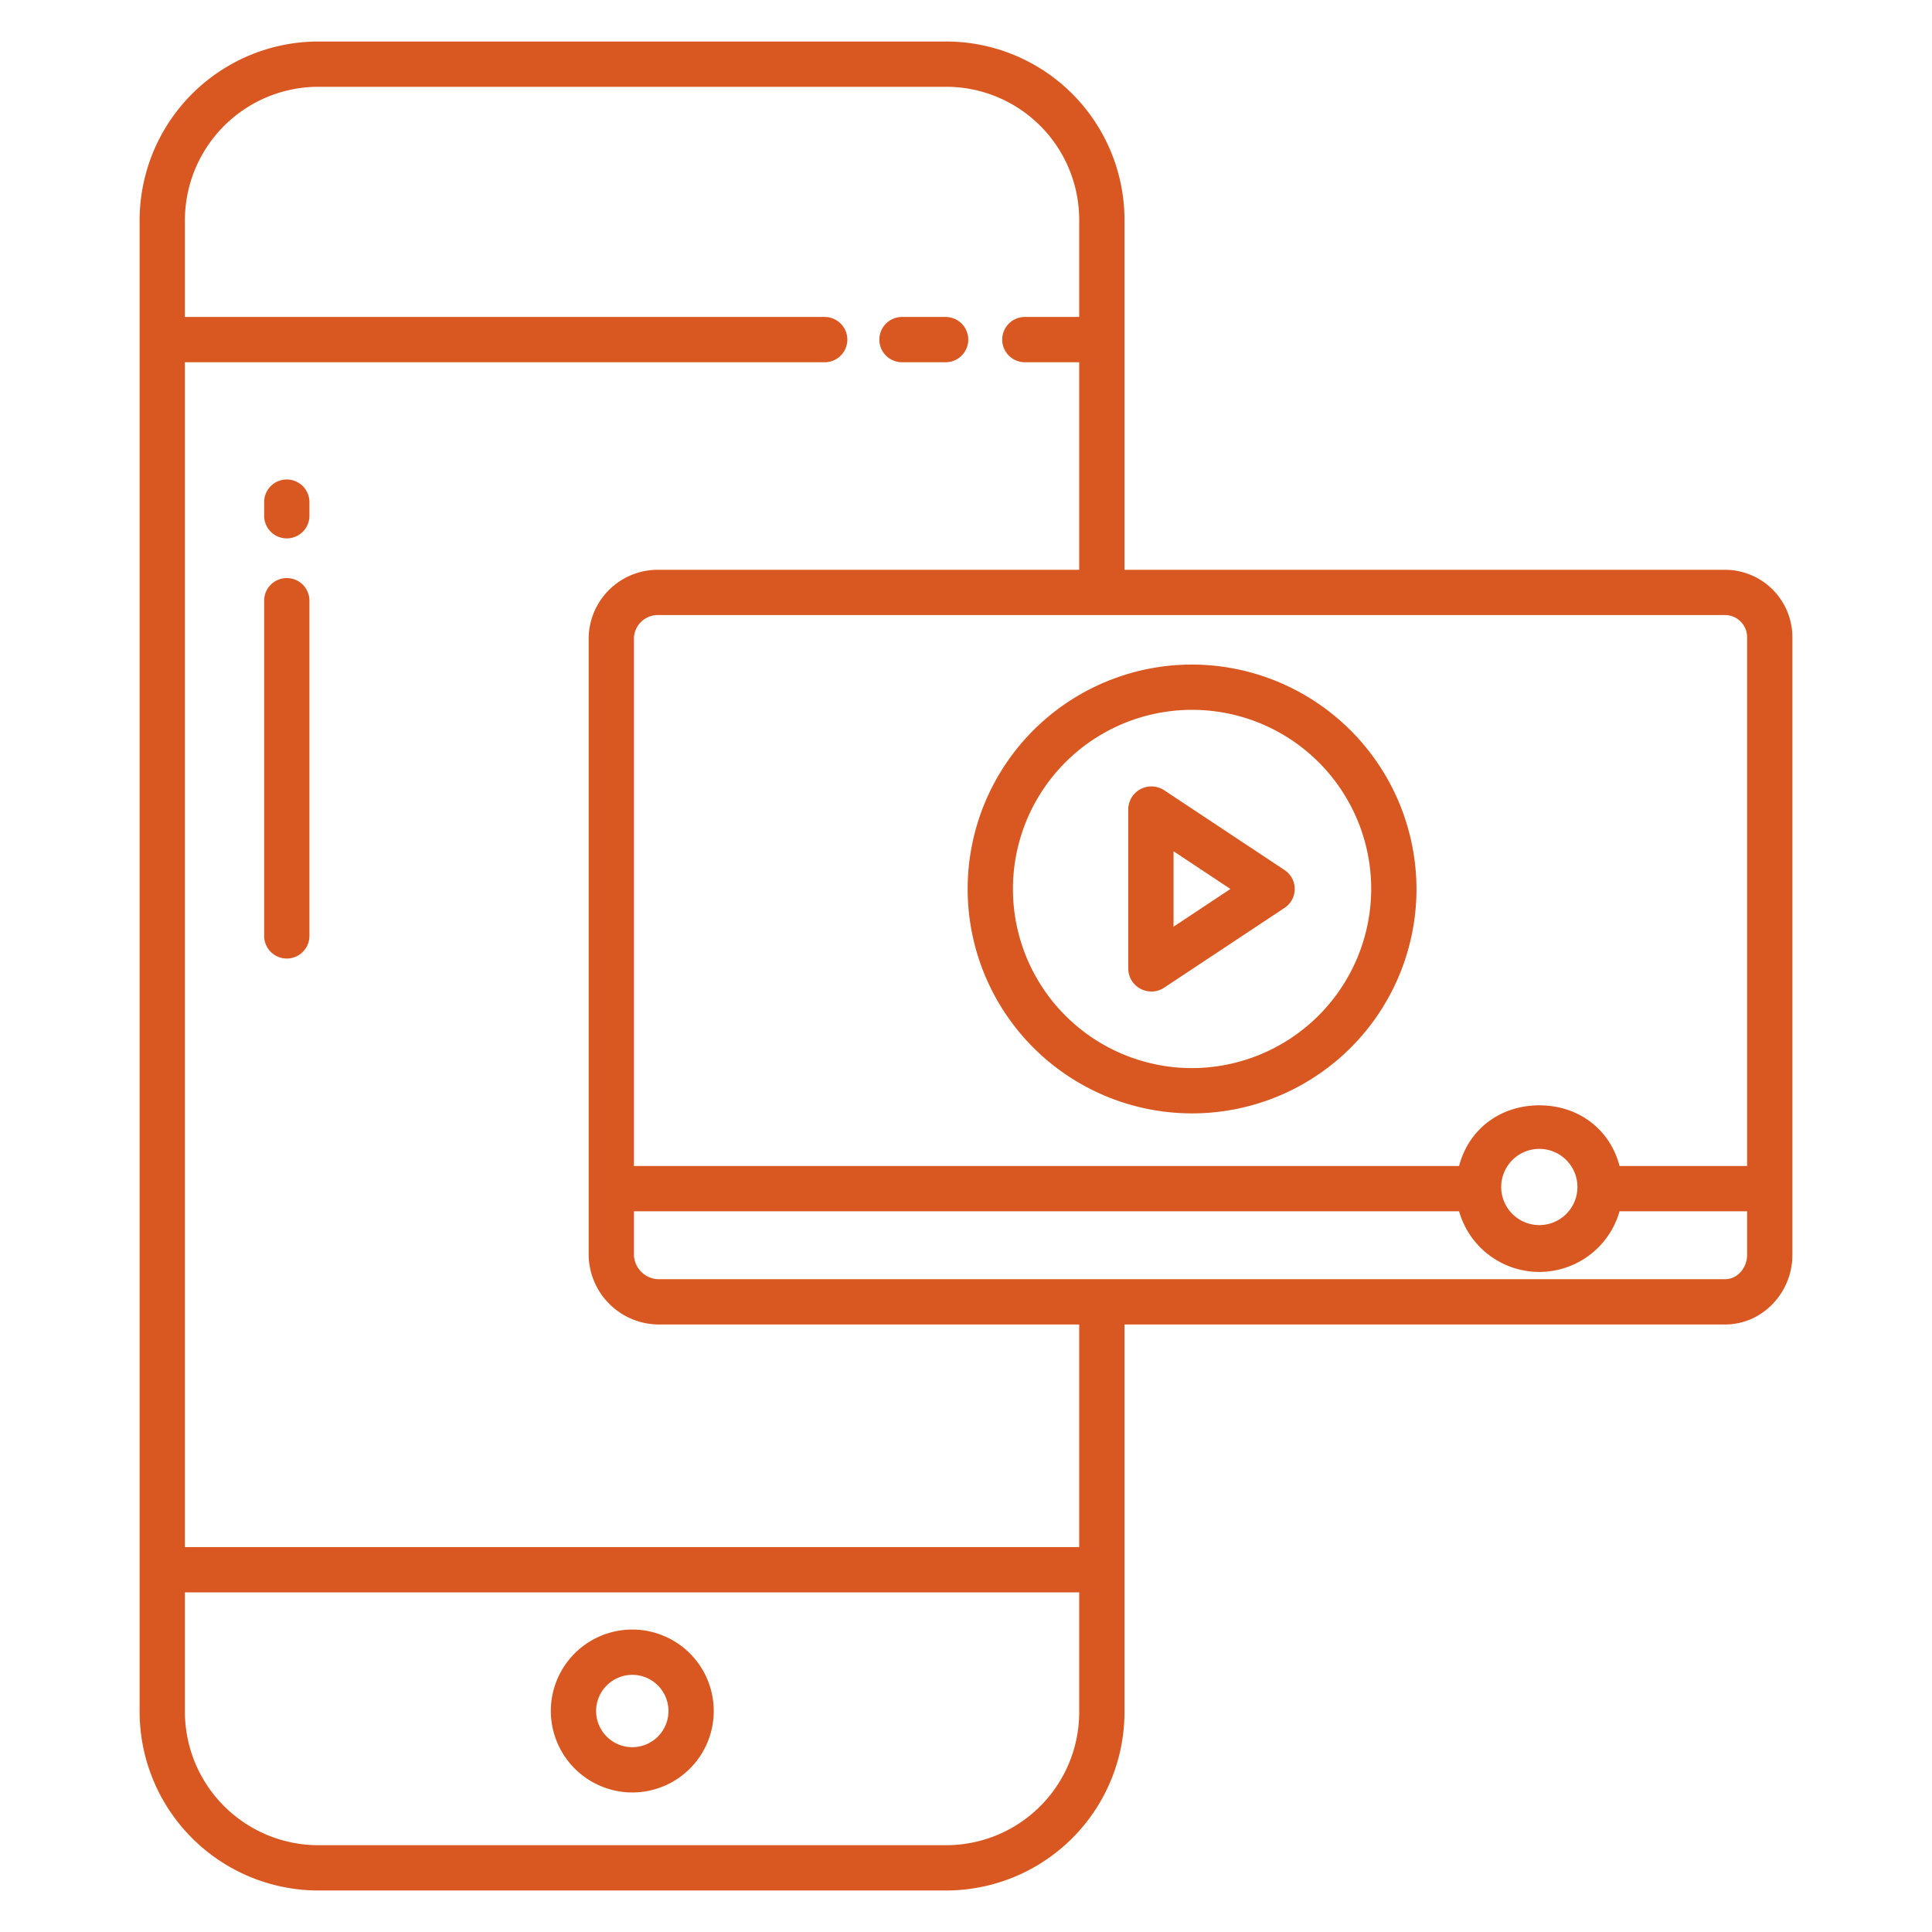 <?xml version="1.0" encoding="UTF-8"?> <svg xmlns="http://www.w3.org/2000/svg" xmlns:xlink="http://www.w3.org/1999/xlink" xmlns:svgjs="http://svgjs.com/svgjs" width="512" height="512" x="0" y="0" viewBox="0 0 512 512" style="enable-background:new 0 0 512 512" xml:space="preserve" class=""> <g> <path xmlns="http://www.w3.org/2000/svg" d="M239.038,96H250.6a6,6,0,0,0,0-12H239.038a6,6,0,0,0,0,12Z" fill="#d95720" data-original="#000000" style="" class=""></path> <path xmlns="http://www.w3.org/2000/svg" d="M167.576,475.022a21.587,21.587,0,1,0-21.6-21.587A21.621,21.621,0,0,0,167.576,475.022Zm0-31.174a9.587,9.587,0,1,1-9.6,9.587A9.607,9.607,0,0,1,167.576,443.848Z" fill="#d95720" data-original="#000000" style="" class=""></path> <path xmlns="http://www.w3.org/2000/svg" d="M76,127.068a6,6,0,0,0-6,6v3.609a6,6,0,0,0,12,0v-3.609A6,6,0,0,0,76,127.068Z" fill="#d95720" data-original="#000000" style="" class=""></path> <path xmlns="http://www.w3.org/2000/svg" d="M76,153.194a6,6,0,0,0-6,6v88.825a6,6,0,0,0,12,0V159.194A6,6,0,0,0,76,153.194Z" fill="#d95720" data-original="#000000" style="" class=""></path> <path xmlns="http://www.w3.org/2000/svg" d="M457.182,151H298V58.565A47.294,47.294,0,0,0,250.8,11H84.354A47.423,47.423,0,0,0,37,58.565v394.87A47.423,47.423,0,0,0,84.354,501H250.8A47.294,47.294,0,0,0,298,453.435V351H457.182c9.924,0,17.818-8.478,17.818-18.4V169.012A17.876,17.876,0,0,0,457.182,151ZM286,453.435A35.28,35.28,0,0,1,250.8,489H84.354A35.41,35.41,0,0,1,49,453.435V422H286ZM286,410H49V96H218.55a6,6,0,0,0,0-12H49V58.565A35.41,35.41,0,0,1,84.354,23H250.8A35.28,35.28,0,0,1,286,58.565V84H271.6a6,6,0,0,0,0,12H286v55H174.344A18.328,18.328,0,0,0,156,169.012V332.6A18.666,18.666,0,0,0,174.344,351H286Zm177-77.4c0,3.309-2.51,6.4-5.818,6.4H174.344A6.665,6.665,0,0,1,168,332.6V321H386.671a22.1,22.1,0,0,0,42.524,0H463Zm-65.165-18.014a10.1,10.1,0,1,1,10.1,10.078A10.1,10.1,0,0,1,397.835,314.583ZM463,309H429.2c-2.624-10-11.159-16.079-21.262-16.079S389.3,299,386.671,309H168V169.012A6.32,6.32,0,0,1,174.344,163H457.182A5.864,5.864,0,0,1,463,169.012Z" fill="#d95720" data-original="#000000" style="" class=""></path> <path xmlns="http://www.w3.org/2000/svg" d="M315.8,176.114a59.472,59.472,0,1,0,59.583,59.472A59.594,59.594,0,0,0,315.8,176.114Zm0,106.944a47.472,47.472,0,1,1,47.583-47.472A47.581,47.581,0,0,1,315.8,283.058Z" fill="#d95720" data-original="#000000" style="" class=""></path> <path xmlns="http://www.w3.org/2000/svg" d="M340.438,230.585l-31.933-21.173a6.174,6.174,0,0,0-6.248-.287A6.092,6.092,0,0,0,299,214.412V256.76a6.09,6.09,0,0,0,3.258,5.286,6.182,6.182,0,0,0,2.886.714,6.067,6.067,0,0,0,3.338-1l31.948-21.174a6,6,0,0,0,.008-10Zm-29.438,15V225.589l15.077,10Z" fill="#d95720" data-original="#000000" style="" class=""></path> </g> </svg> 